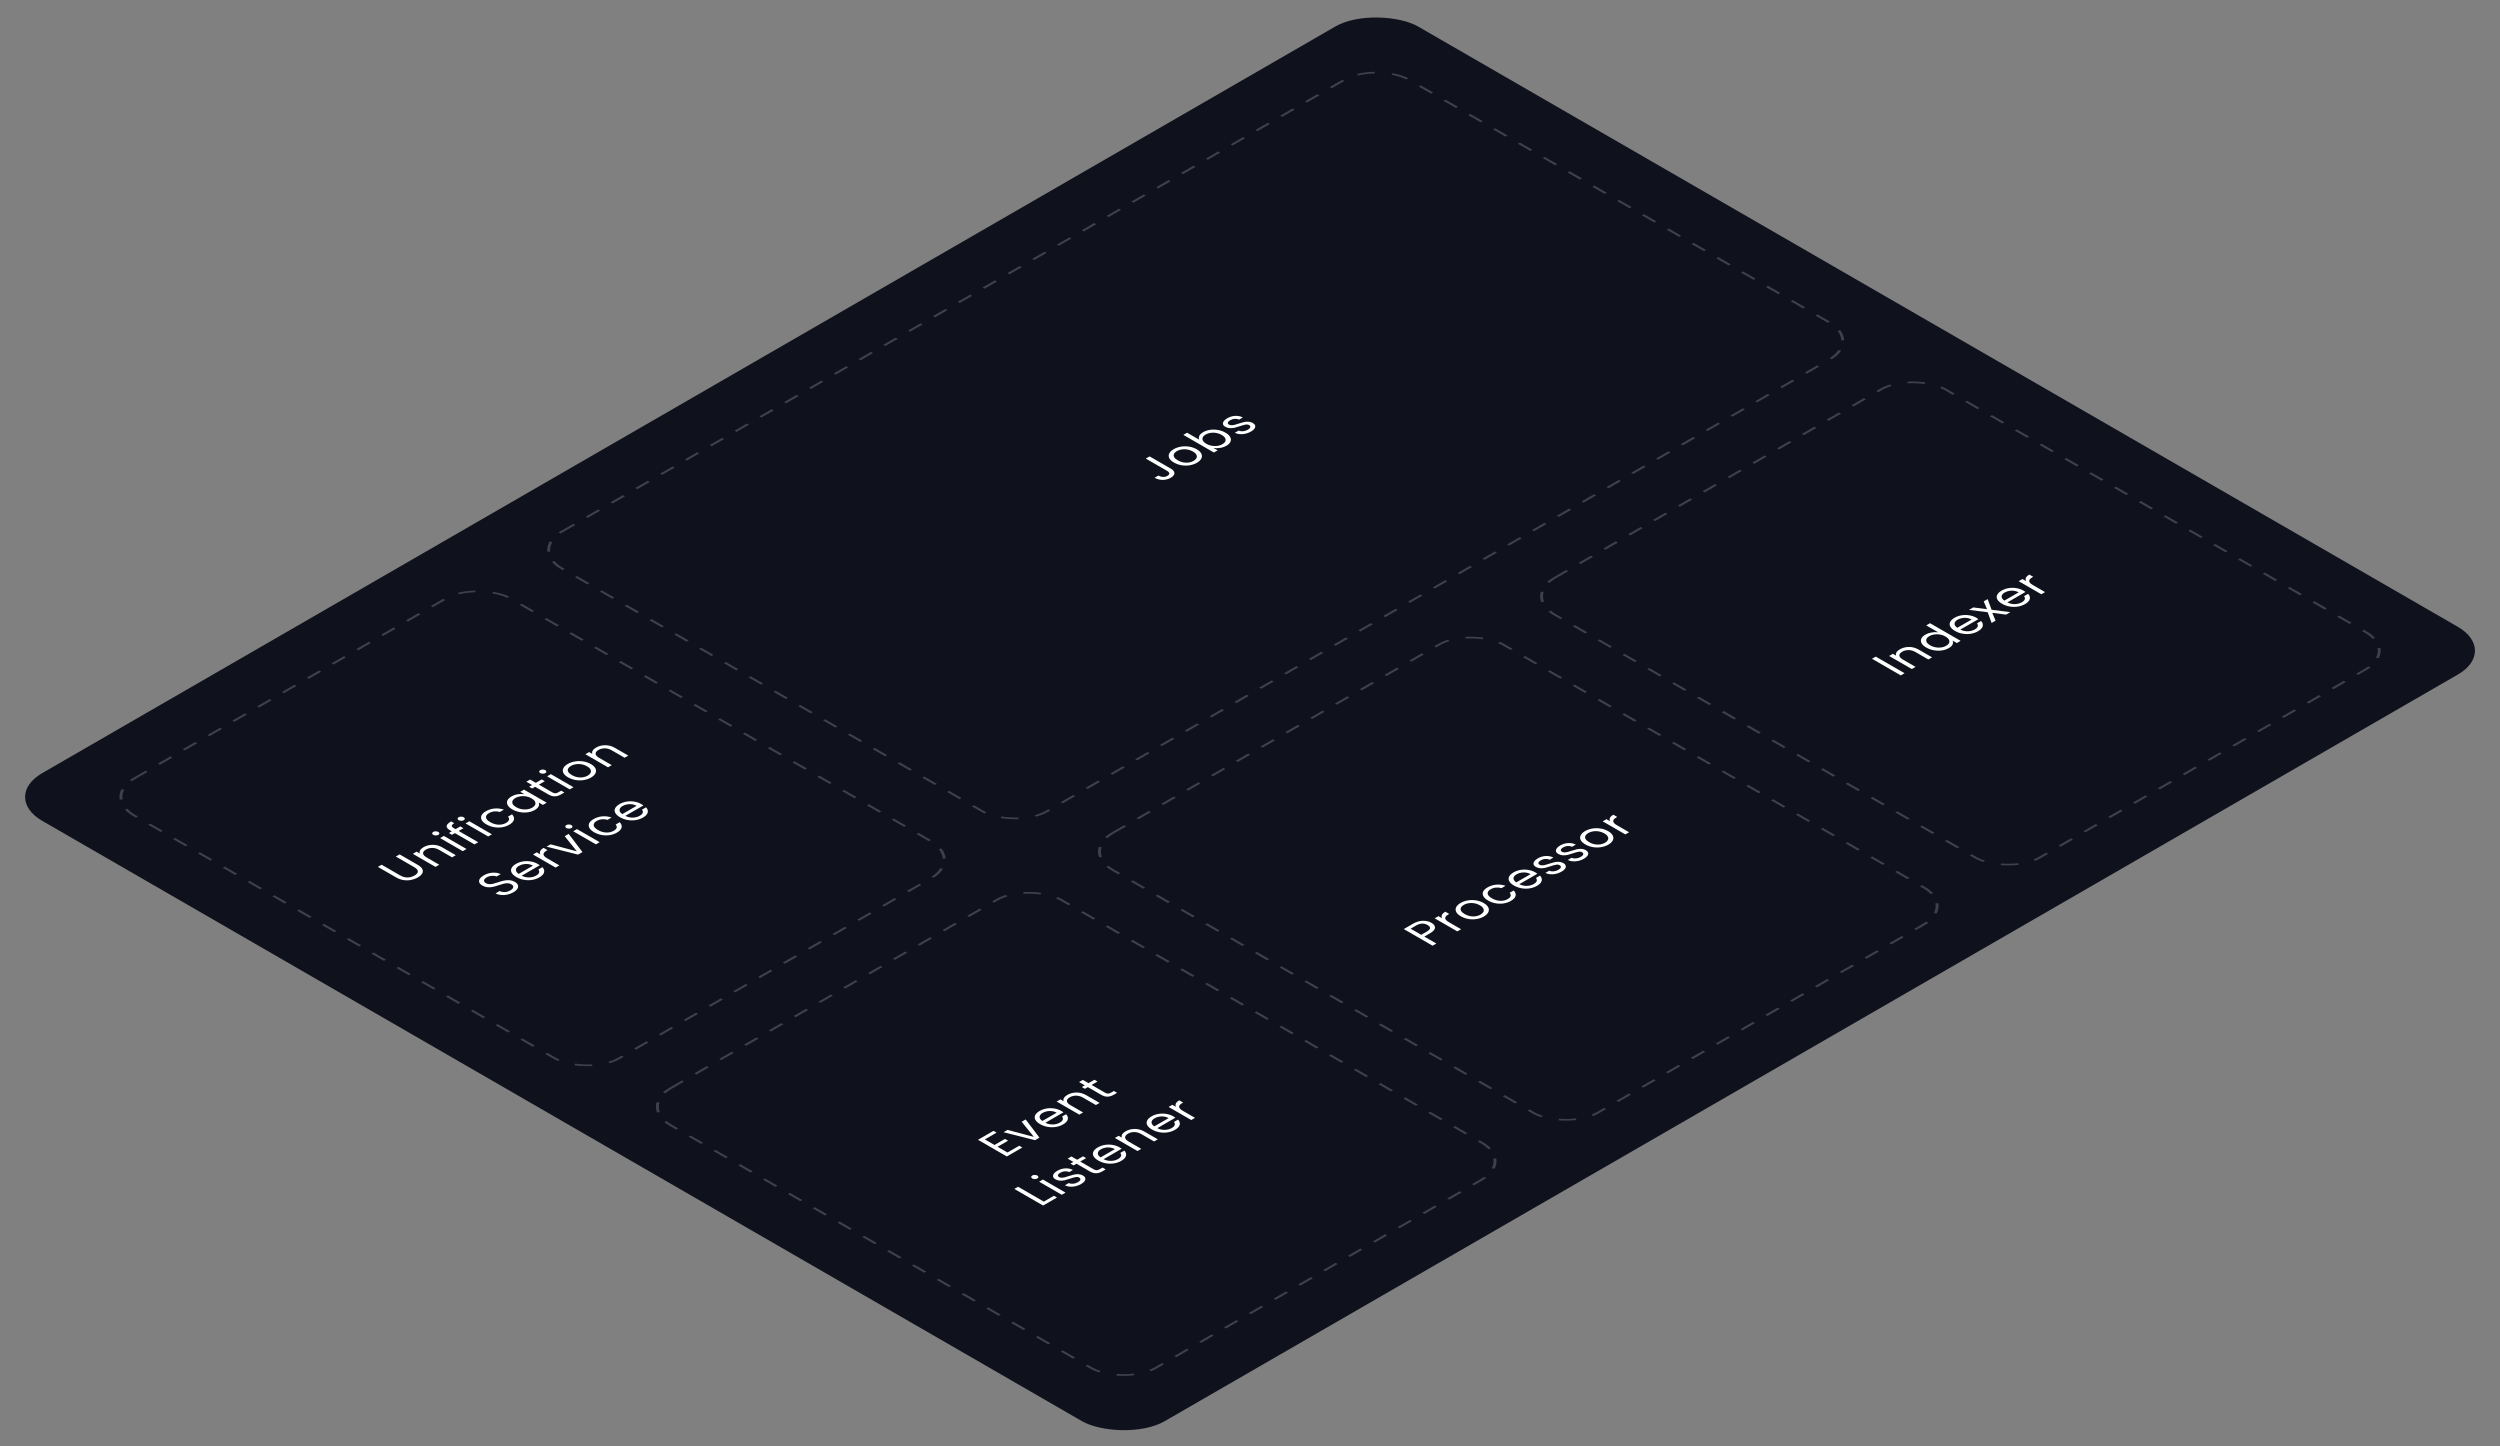 <svg width="714" height="413" viewBox="0 0 714 413" fill="none" xmlns="http://www.w3.org/2000/svg">
<rect x="0" y="0" width="714" height="413" fill="#808080" stroke="none"/>
<rect width="453.737" height="370.18" rx="13.63" transform="matrix(0.866 -0.5 0.866 0.5 0.252 227.616)" fill="#0F121D"/>
<rect x="0.59" width="124.03" height="159.875" rx="10.563" transform="matrix(0.866 -0.5 0.866 0.5 28.66 227.912)" stroke="white" stroke-opacity="0.2" stroke-width="0.681" stroke-dasharray="4.09 4.09"/>
<path d="M108.999 246.965L114.205 249.971C114.936 250.393 115.656 250.604 116.365 250.604C117.081 250.6 117.758 250.413 118.395 250.046C119.024 249.682 119.339 249.296 119.339 248.887C119.347 248.474 118.985 248.056 118.253 247.633L113.048 244.628L114.122 244.008L119.316 247.006C120 247.402 120.441 247.815 120.638 248.247C120.827 248.674 120.799 249.089 120.555 249.494C120.319 249.893 119.91 250.261 119.327 250.597C118.745 250.934 118.104 251.172 117.403 251.313C116.711 251.449 115.995 251.463 115.255 251.354C114.515 251.236 113.803 250.979 113.119 250.584L107.925 247.586L108.999 246.965ZM120.942 241.965C121.729 241.511 122.607 241.281 123.575 241.277C124.535 241.268 125.463 241.522 126.36 242.04L130.173 244.241L129.111 244.854L125.451 242.742C124.806 242.369 124.153 242.179 123.492 242.169C122.823 242.156 122.209 242.31 121.651 242.633C121.084 242.96 120.809 243.323 120.824 243.723C120.848 244.118 121.198 244.511 121.875 244.902L125.451 246.967L124.377 247.587L117.909 243.853L118.983 243.232L119.904 243.764C119.786 243.451 119.817 243.137 119.998 242.824C120.187 242.506 120.502 242.219 120.942 241.965ZM125.199 238.431C124.995 238.549 124.751 238.608 124.467 238.608C124.184 238.608 123.94 238.549 123.736 238.431C123.531 238.313 123.429 238.172 123.429 238.008C123.429 237.845 123.531 237.704 123.736 237.586C123.932 237.472 124.168 237.418 124.444 237.422C124.727 237.422 124.971 237.481 125.176 237.599C125.38 237.717 125.483 237.858 125.483 238.022C125.49 238.181 125.396 238.317 125.199 238.431ZM126.769 238.737L133.238 242.472L132.164 243.092L125.695 239.357L126.769 238.737ZM132.354 236.536L130.996 237.319L136.579 240.543L135.505 241.163L129.922 237.939L129.084 238.423L128.199 237.912L129.037 237.428L128.576 237.163C127.852 236.745 127.51 236.334 127.549 235.929C127.589 235.516 128.022 235.071 128.848 234.594L129.745 235.111C129.273 235.384 129.033 235.632 129.025 235.854C129.017 236.068 129.226 236.297 129.65 236.543L130.111 236.808L131.468 236.025L132.354 236.536ZM132.461 234.239C132.256 234.357 132.012 234.416 131.729 234.416C131.446 234.416 131.202 234.357 130.997 234.239C130.793 234.12 130.69 233.98 130.69 233.816C130.69 233.653 130.793 233.512 130.997 233.394C131.194 233.28 131.43 233.225 131.706 233.23C131.989 233.23 132.233 233.289 132.437 233.407C132.642 233.525 132.744 233.666 132.744 233.83C132.752 233.989 132.658 234.125 132.461 234.239ZM134.031 234.545L140.499 238.279L139.425 238.9L132.957 235.165L134.031 234.545ZM138.919 235.444C138.25 235.058 137.801 234.645 137.573 234.204C137.337 233.759 137.317 233.32 137.514 232.889C137.719 232.453 138.128 232.057 138.742 231.703C139.537 231.244 140.383 230.978 141.28 230.906C142.185 230.828 143.062 230.94 143.912 231.24L142.755 231.907C142.251 231.744 141.724 231.689 141.173 231.744C140.63 231.794 140.123 231.955 139.651 232.228C139.037 232.582 138.754 232.991 138.801 233.454C138.84 233.913 139.245 234.365 140.017 234.81C140.796 235.26 141.587 235.499 142.389 235.526C143.192 235.553 143.9 235.39 144.514 235.035C144.986 234.763 145.269 234.472 145.364 234.163C145.458 233.854 145.36 233.547 145.069 233.243L146.225 232.575C146.713 233.057 146.898 233.563 146.78 234.095C146.654 234.622 146.202 235.11 145.423 235.56C144.809 235.914 144.124 236.15 143.369 236.269C142.621 236.382 141.862 236.371 141.091 236.235C140.32 236.098 139.596 235.835 138.919 235.444ZM146.313 231.162C145.652 230.78 145.207 230.369 144.979 229.928C144.743 229.483 144.72 229.047 144.908 228.62C145.105 228.188 145.491 227.807 146.065 227.475C146.632 227.148 147.246 226.935 147.907 226.835C148.568 226.735 149.185 226.732 149.76 226.828L148.579 226.146L149.665 225.519L156.134 229.254L155.048 229.881L153.844 229.186C154.009 229.526 154.005 229.892 153.832 230.283C153.659 230.664 153.293 231.016 152.734 231.339C152.16 231.671 151.499 231.889 150.751 231.993C150.004 232.098 149.24 232.079 148.461 231.939C147.682 231.798 146.966 231.539 146.313 231.162ZM151.802 228.007C151.314 227.725 150.791 227.537 150.232 227.441C149.673 227.346 149.13 227.341 148.603 227.427C148.076 227.505 147.611 227.659 147.21 227.891C146.809 228.123 146.537 228.388 146.396 228.688C146.254 228.988 146.266 229.299 146.431 229.622C146.596 229.944 146.923 230.246 147.411 230.528C147.907 230.814 148.438 231.007 149.004 231.107C149.563 231.203 150.106 231.212 150.633 231.135C151.153 231.053 151.613 230.896 152.014 230.664C152.416 230.433 152.687 230.167 152.829 229.867C152.97 229.558 152.959 229.242 152.793 228.92C152.62 228.593 152.29 228.288 151.802 228.007ZM153.912 224.09L157.725 226.291C158.04 226.473 158.331 226.564 158.598 226.564C158.858 226.559 159.153 226.461 159.484 226.271L160.274 225.814L161.183 226.339L160.215 226.897C159.617 227.243 159.031 227.422 158.457 227.436C157.882 227.449 157.28 227.275 156.651 226.911L152.838 224.71L152 225.194L151.115 224.683L151.953 224.199L150.324 223.259L151.398 222.638L153.027 223.579L154.715 222.604L155.6 223.115L153.912 224.09ZM155.757 220.79C155.552 220.908 155.308 220.967 155.025 220.967C154.741 220.967 154.498 220.908 154.293 220.79C154.088 220.672 153.986 220.531 153.986 220.368C153.986 220.204 154.088 220.063 154.293 219.945C154.49 219.831 154.726 219.777 155.001 219.782C155.284 219.782 155.528 219.841 155.733 219.959C155.938 220.077 156.04 220.218 156.04 220.381C156.048 220.54 155.953 220.676 155.757 220.79ZM157.326 221.097L163.795 224.831L162.721 225.451L156.252 221.717L157.326 221.097ZM168.789 222.07C168.183 222.42 167.495 222.659 166.723 222.786C165.96 222.909 165.185 222.906 164.398 222.779C163.611 222.643 162.883 222.382 162.214 221.996C161.553 221.614 161.113 221.196 160.892 220.742C160.672 220.278 160.676 219.826 160.904 219.386C161.125 218.94 161.542 218.541 162.155 218.186C162.769 217.832 163.462 217.591 164.233 217.464C164.996 217.332 165.771 217.33 166.558 217.457C167.353 217.58 168.085 217.834 168.754 218.22C169.423 218.607 169.863 219.034 170.076 219.501C170.288 219.96 170.28 220.415 170.052 220.864C169.824 221.314 169.403 221.716 168.789 222.07ZM167.845 221.525C168.23 221.303 168.502 221.042 168.659 220.742C168.817 220.442 168.817 220.128 168.659 219.801C168.51 219.47 168.175 219.154 167.656 218.854C167.137 218.554 166.594 218.359 166.027 218.268C165.46 218.177 164.925 218.177 164.422 218.268C163.91 218.354 163.462 218.509 163.076 218.731C162.683 218.959 162.411 219.22 162.262 219.515C162.112 219.801 162.12 220.106 162.285 220.428C162.45 220.751 162.793 221.062 163.312 221.362C163.839 221.666 164.378 221.868 164.929 221.968C165.488 222.064 166.019 222.07 166.523 221.989C167.019 221.902 167.459 221.748 167.845 221.525ZM170.213 213.521C171 213.067 171.878 212.837 172.846 212.833C173.806 212.824 174.734 213.078 175.631 213.596L179.444 215.797L178.382 216.41L174.722 214.298C174.077 213.925 173.424 213.734 172.763 213.725C172.094 213.712 171.48 213.866 170.921 214.189C170.355 214.516 170.079 214.879 170.095 215.279C170.119 215.674 170.469 216.067 171.146 216.458L174.722 218.523L173.648 219.143L167.18 215.408L168.254 214.788L169.175 215.32C169.056 215.006 169.088 214.693 169.269 214.379C169.458 214.061 169.773 213.775 170.213 213.521ZM146.66 254.817C146.117 255.131 145.535 255.358 144.913 255.499C144.291 255.63 143.689 255.669 143.107 255.614C142.517 255.555 141.994 255.399 141.537 255.144L142.682 254.483C143.107 254.683 143.591 254.781 144.134 254.776C144.677 254.763 145.216 254.601 145.751 254.292C146.263 253.997 146.538 253.693 146.577 253.379C146.617 253.057 146.436 252.78 146.034 252.548C145.72 252.366 145.377 252.269 145.007 252.255C144.638 252.241 144.272 252.28 143.91 252.371C143.548 252.462 143.087 252.6 142.529 252.786C141.844 253.018 141.266 253.188 140.793 253.297C140.329 253.402 139.83 253.436 139.294 253.4C138.759 253.354 138.236 253.184 137.724 252.889C137.276 252.63 136.993 252.334 136.875 252.003C136.757 251.671 136.808 251.333 137.028 250.987C137.256 250.638 137.638 250.308 138.173 249.999C138.944 249.554 139.767 249.302 140.64 249.243C141.521 249.179 142.312 249.313 143.013 249.645L141.832 250.326C141.478 250.167 141.037 250.104 140.51 250.136C139.975 250.163 139.468 250.315 138.987 250.592C138.539 250.851 138.291 251.131 138.244 251.43C138.189 251.726 138.37 251.994 138.787 252.234C139.086 252.407 139.412 252.5 139.767 252.514C140.129 252.523 140.483 252.487 140.829 252.405C141.175 252.314 141.635 252.175 142.21 251.989C142.902 251.762 143.489 251.596 143.969 251.492C144.441 251.383 144.948 251.349 145.491 251.389C146.027 251.426 146.554 251.594 147.073 251.894C147.474 252.125 147.746 252.405 147.888 252.732C148.029 253.059 148.002 253.407 147.805 253.774C147.608 254.142 147.227 254.49 146.66 254.817ZM153.552 246.722C153.757 246.84 153.962 246.972 154.166 247.117L148.996 250.102C149.673 250.447 150.389 250.611 151.144 250.593C151.9 250.566 152.561 250.388 153.128 250.061C153.592 249.793 153.871 249.509 153.966 249.209C154.06 248.901 153.989 248.605 153.753 248.324L154.91 247.656C155.358 248.115 155.52 248.608 155.394 249.134C155.26 249.657 154.808 250.141 154.036 250.586C153.423 250.94 152.734 251.179 151.971 251.301C151.215 251.42 150.448 251.413 149.669 251.281C148.882 251.145 148.154 250.884 147.485 250.497C146.816 250.111 146.364 249.696 146.128 249.25C145.892 248.805 145.88 248.367 146.092 247.935C146.305 247.494 146.726 247.092 147.355 246.729C147.969 246.375 148.646 246.138 149.386 246.02C150.125 245.902 150.857 245.907 151.581 246.034C152.305 246.152 152.962 246.381 153.552 246.722ZM152.219 247.233C151.809 246.997 151.369 246.847 150.897 246.784C150.417 246.715 149.944 246.729 149.48 246.824C149.016 246.911 148.595 247.063 148.217 247.281C147.674 247.594 147.383 247.962 147.344 248.385C147.312 248.803 147.576 249.205 148.134 249.591L152.219 247.233ZM154.345 244.03C154.164 243.707 154.144 243.387 154.286 243.069C154.435 242.746 154.762 242.44 155.265 242.149L156.375 242.79L156.092 242.953C154.888 243.648 154.939 244.373 156.245 245.127L159.763 247.158L158.689 247.778L152.22 244.043L153.294 243.423L154.345 244.03ZM164.744 243.137L161.274 238.816L162.419 238.155L166.35 243.355L165.099 244.077L156.092 241.808L157.249 241.14L164.744 243.137ZM163.216 236.482C163.012 236.6 162.768 236.659 162.485 236.659C162.201 236.659 161.957 236.6 161.753 236.482C161.548 236.364 161.446 236.223 161.446 236.06C161.446 235.896 161.548 235.755 161.753 235.637C161.949 235.524 162.186 235.469 162.461 235.474C162.744 235.474 162.988 235.533 163.193 235.651C163.397 235.769 163.5 235.91 163.5 236.073C163.508 236.232 163.413 236.369 163.216 236.482ZM164.786 236.789L171.255 240.523L170.181 241.143L163.712 237.409L164.786 236.789ZM169.674 237.688C169.005 237.302 168.557 236.888 168.329 236.447C168.093 236.002 168.073 235.564 168.27 235.132C168.474 234.696 168.883 234.301 169.497 233.947C170.292 233.488 171.138 233.222 172.035 233.149C172.94 233.072 173.817 233.183 174.667 233.483L173.51 234.151C173.007 233.987 172.48 233.933 171.929 233.987C171.386 234.037 170.878 234.199 170.406 234.471C169.792 234.826 169.509 235.235 169.556 235.698C169.596 236.157 170.001 236.609 170.772 237.054C171.551 237.504 172.342 237.742 173.145 237.769C173.947 237.797 174.655 237.633 175.269 237.279C175.741 237.006 176.025 236.715 176.119 236.407C176.214 236.098 176.115 235.791 175.824 235.487L176.981 234.819C177.469 235.3 177.654 235.807 177.536 236.338C177.41 236.865 176.957 237.354 176.178 237.804C175.564 238.158 174.88 238.394 174.124 238.512C173.377 238.626 172.617 238.614 171.846 238.478C171.075 238.342 170.351 238.078 169.674 237.688ZM183.147 229.637C183.352 229.755 183.557 229.887 183.761 230.032L178.591 233.017C179.268 233.362 179.984 233.526 180.739 233.508C181.495 233.48 182.156 233.303 182.722 232.976C183.187 232.708 183.466 232.424 183.561 232.124C183.655 231.815 183.584 231.52 183.348 231.238L184.505 230.571C184.953 231.029 185.115 231.522 184.989 232.049C184.855 232.572 184.403 233.056 183.631 233.501C183.018 233.855 182.329 234.094 181.566 234.216C180.81 234.334 180.043 234.328 179.264 234.196C178.477 234.06 177.749 233.798 177.08 233.412C176.411 233.026 175.959 232.61 175.723 232.165C175.487 231.72 175.475 231.282 175.687 230.85C175.9 230.409 176.321 230.007 176.95 229.644C177.564 229.289 178.241 229.053 178.981 228.935C179.72 228.817 180.452 228.822 181.176 228.949C181.9 229.067 182.557 229.296 183.147 229.637ZM181.814 230.148C181.404 229.912 180.964 229.762 180.492 229.698C180.012 229.63 179.539 229.644 179.075 229.739C178.611 229.826 178.19 229.978 177.812 230.196C177.269 230.509 176.978 230.877 176.939 231.3C176.907 231.718 177.171 232.12 177.729 232.506L181.814 230.148Z" fill="white"/>
<rect x="0.59" width="279.277" height="159.875" rx="10.563" transform="matrix(0.866 -0.5 0.866 0.5 150.83 157.383)" stroke="white" stroke-opacity="0.2" stroke-width="0.681" stroke-dasharray="4.09 4.09"/>
<path d="M328.328 130.346L334.407 133.855C335.084 134.246 335.418 134.68 335.41 135.157C335.395 135.629 335.045 136.063 334.36 136.458C333.667 136.858 332.908 137.06 332.082 137.065C331.248 137.065 330.473 136.858 329.756 136.445L330.831 135.825C331.24 136.052 331.669 136.181 332.117 136.213C332.574 136.24 333.003 136.138 333.404 135.907C333.805 135.675 333.986 135.434 333.947 135.184C333.9 134.93 333.691 134.696 333.321 134.482L327.242 130.973L328.328 130.346ZM341.835 132.17C341.229 132.52 340.541 132.759 339.769 132.886C339.006 133.009 338.231 133.006 337.444 132.879C336.657 132.743 335.929 132.482 335.26 132.095C334.599 131.714 334.159 131.296 333.938 130.842C333.718 130.378 333.722 129.926 333.95 129.486C334.17 129.04 334.587 128.641 335.201 128.286C335.815 127.932 336.508 127.691 337.279 127.564C338.042 127.432 338.817 127.43 339.604 127.557C340.399 127.68 341.131 127.934 341.8 128.32C342.468 128.706 342.909 129.133 343.122 129.601C343.334 130.06 343.326 130.514 343.098 130.964C342.87 131.414 342.449 131.816 341.835 132.17ZM340.891 131.625C341.276 131.403 341.548 131.141 341.705 130.842C341.863 130.542 341.863 130.228 341.705 129.901C341.556 129.57 341.221 129.254 340.702 128.954C340.182 128.654 339.639 128.459 339.073 128.368C338.506 128.277 337.971 128.277 337.468 128.368C336.956 128.454 336.508 128.609 336.122 128.831C335.728 129.058 335.457 129.32 335.307 129.615C335.158 129.901 335.166 130.206 335.331 130.528C335.496 130.851 335.839 131.162 336.358 131.462C336.885 131.766 337.424 131.968 337.975 132.068C338.534 132.164 339.065 132.17 339.569 132.089C340.064 132.002 340.505 131.848 340.891 131.625ZM342.504 125.583C342.338 125.233 342.346 124.866 342.527 124.479C342.708 124.093 343.07 123.743 343.613 123.43C344.196 123.094 344.857 122.871 345.596 122.762C346.336 122.653 347.091 122.667 347.863 122.803C348.626 122.935 349.338 123.191 349.999 123.573C350.652 123.95 351.101 124.364 351.345 124.813C351.589 125.263 351.616 125.706 351.427 126.142C351.246 126.574 350.869 126.955 350.294 127.287C349.736 127.609 349.122 127.823 348.453 127.927C347.792 128.027 347.166 128.03 346.576 127.934L347.768 128.622L346.694 129.243L337.959 124.2L339.033 123.58L342.504 125.583ZM348.901 124.207C348.413 123.925 347.89 123.737 347.331 123.641C346.773 123.546 346.23 123.541 345.703 123.628C345.183 123.709 344.723 123.866 344.321 124.098C343.928 124.325 343.66 124.593 343.519 124.902C343.377 125.202 343.389 125.517 343.554 125.849C343.719 126.172 344.042 126.471 344.522 126.749C345.01 127.03 345.537 127.221 346.104 127.321C346.67 127.412 347.217 127.419 347.745 127.341C348.272 127.255 348.732 127.098 349.126 126.871C349.527 126.64 349.798 126.374 349.94 126.074C350.082 125.765 350.07 125.449 349.905 125.127C349.732 124.8 349.397 124.493 348.901 124.207ZM357.303 123.241C356.807 123.527 356.28 123.736 355.721 123.868C355.155 123.995 354.608 124.038 354.081 123.997C353.546 123.952 353.069 123.822 352.652 123.609L353.762 122.968C354.116 123.136 354.529 123.202 355.001 123.166C355.481 123.125 355.942 122.977 356.382 122.723C356.792 122.487 357.024 122.248 357.079 122.007C357.134 121.766 357.024 121.567 356.748 121.408C356.465 121.244 356.131 121.196 355.745 121.264C355.352 121.328 354.824 121.473 354.163 121.701C353.557 121.905 353.038 122.059 352.605 122.164C352.172 122.259 351.72 122.298 351.248 122.28C350.776 122.253 350.331 122.119 349.914 121.878C349.583 121.687 349.379 121.455 349.3 121.183C349.221 120.91 349.284 120.624 349.489 120.324C349.686 120.02 350.016 119.733 350.481 119.465C351.197 119.052 351.956 118.823 352.759 118.777C353.561 118.732 354.293 118.882 354.954 119.227L353.88 119.847C353.518 119.665 353.109 119.588 352.652 119.615C352.204 119.638 351.771 119.77 351.354 120.011C350.968 120.233 350.744 120.458 350.681 120.685C350.618 120.912 350.721 121.103 350.988 121.258C351.201 121.38 351.444 121.444 351.72 121.448C351.995 121.444 352.279 121.408 352.57 121.339C352.861 121.262 353.243 121.146 353.715 120.992C354.305 120.797 354.809 120.651 355.226 120.556C355.635 120.456 356.064 120.417 356.512 120.44C356.969 120.458 357.398 120.578 357.799 120.801C358.153 121.006 358.373 121.246 358.46 121.523C358.546 121.801 358.491 122.091 358.295 122.396C358.098 122.691 357.767 122.973 357.303 123.241Z" fill="white"/>
<rect x="0.59" width="128.757" height="159.875" rx="10.563" transform="matrix(0.866 -0.5 0.866 0.5 181.874 316.362)" stroke="white" stroke-opacity="0.2" stroke-width="0.681" stroke-dasharray="4.09 4.09"/>
<path d="M281.277 325.419L284.027 327.006L287.025 325.275L287.911 325.787L284.913 327.517L287.745 329.153L291.098 327.218L291.983 327.729L287.557 330.284L279.317 325.528L283.744 322.972L284.629 323.483L281.277 325.419ZM295.261 324.692L291.791 320.371L292.936 319.71L296.866 324.91L295.615 325.632L286.609 323.363L287.765 322.695L295.261 324.692ZM303.117 317.281C303.322 317.399 303.526 317.53 303.731 317.676L298.561 320.661C299.237 321.006 299.953 321.169 300.709 321.151C301.464 321.124 302.125 320.947 302.692 320.62C303.156 320.352 303.436 320.068 303.53 319.768C303.624 319.459 303.554 319.164 303.318 318.882L304.474 318.214C304.923 318.673 305.084 319.166 304.958 319.693C304.825 320.215 304.372 320.699 303.601 321.144C302.987 321.499 302.299 321.737 301.535 321.86C300.78 321.978 300.012 321.971 299.233 321.839C298.447 321.703 297.719 321.442 297.05 321.056C296.381 320.67 295.928 320.254 295.692 319.809C295.456 319.364 295.444 318.925 295.657 318.494C295.869 318.053 296.29 317.651 296.92 317.287C297.534 316.933 298.21 316.697 298.95 316.579C299.69 316.461 300.422 316.465 301.146 316.592C301.87 316.71 302.527 316.94 303.117 317.281ZM301.783 317.792C301.374 317.555 300.933 317.406 300.461 317.342C299.981 317.274 299.509 317.287 299.045 317.383C298.58 317.469 298.159 317.621 297.782 317.839C297.239 318.153 296.947 318.521 296.908 318.943C296.877 319.361 297.14 319.763 297.699 320.149L301.783 317.792ZM304.818 312.714C305.605 312.26 306.482 312.03 307.45 312.026C308.41 312.017 309.339 312.271 310.236 312.789L314.049 314.99L312.986 315.603L309.327 313.491C308.682 313.118 308.029 312.928 307.368 312.919C306.699 312.905 306.085 313.059 305.526 313.382C304.96 313.709 304.684 314.072 304.7 314.472C304.724 314.867 305.074 315.26 305.751 315.651L309.327 317.716L308.253 318.336L301.784 314.602L302.859 313.982L303.779 314.513C303.661 314.2 303.693 313.886 303.874 313.573C304.063 313.255 304.377 312.969 304.818 312.714ZM311.766 309.861L315.579 312.062C315.894 312.244 316.185 312.335 316.453 312.335C316.712 312.33 317.007 312.233 317.338 312.042L318.129 311.585L319.038 312.11L318.07 312.669C317.472 313.014 316.885 313.194 316.311 313.207C315.736 313.221 315.134 313.046 314.505 312.682L310.692 310.481L309.854 310.965L308.969 310.454L309.807 309.97L308.178 309.03L309.252 308.41L310.881 309.35L312.569 308.376L313.454 308.887L311.766 309.861ZM298.113 343.18L300.993 341.517L301.867 342.021L297.912 344.304L289.685 339.555L290.759 338.935L298.113 343.18ZM296.279 336.566C296.075 336.684 295.831 336.743 295.547 336.743C295.264 336.743 295.02 336.684 294.816 336.566C294.611 336.447 294.509 336.307 294.509 336.143C294.509 335.98 294.611 335.839 294.816 335.721C295.012 335.607 295.248 335.553 295.524 335.557C295.807 335.557 296.051 335.616 296.256 335.734C296.46 335.852 296.563 335.993 296.563 336.157C296.57 336.316 296.476 336.452 296.279 336.566ZM297.849 336.872L304.318 340.607L303.244 341.227L296.775 337.492L297.849 336.872ZM308.781 338.153C308.285 338.439 307.758 338.648 307.199 338.78C306.632 338.907 306.085 338.95 305.558 338.909C305.023 338.864 304.547 338.734 304.13 338.521L305.24 337.88C305.594 338.048 306.007 338.114 306.479 338.078C306.959 338.037 307.419 337.889 307.86 337.635C308.269 337.399 308.501 337.16 308.556 336.919C308.612 336.679 308.501 336.479 308.226 336.32C307.943 336.156 307.608 336.108 307.223 336.177C306.829 336.24 306.302 336.386 305.641 336.613C305.035 336.817 304.516 336.972 304.083 337.076C303.65 337.171 303.197 337.21 302.725 337.192C302.253 337.165 301.809 337.031 301.391 336.79C301.061 336.599 300.856 336.367 300.778 336.095C300.699 335.822 300.762 335.536 300.967 335.236C301.163 334.932 301.494 334.646 301.958 334.378C302.674 333.964 303.434 333.735 304.236 333.689C305.039 333.644 305.771 333.794 306.432 334.139L305.358 334.759C304.996 334.577 304.586 334.5 304.13 334.527C303.681 334.55 303.249 334.682 302.832 334.923C302.446 335.145 302.222 335.37 302.159 335.597C302.096 335.824 302.198 336.015 302.466 336.17C302.678 336.292 302.922 336.356 303.197 336.361C303.473 336.356 303.756 336.32 304.047 336.251C304.339 336.174 304.72 336.058 305.192 335.904C305.783 335.709 306.286 335.563 306.703 335.468C307.112 335.368 307.541 335.329 307.99 335.352C308.446 335.37 308.875 335.491 309.276 335.713C309.631 335.918 309.851 336.158 309.937 336.435C310.024 336.713 309.969 337.003 309.772 337.308C309.575 337.603 309.245 337.885 308.781 338.153ZM308.515 331.737L312.327 333.938C312.642 334.12 312.933 334.211 313.201 334.211C313.46 334.206 313.756 334.109 314.086 333.918L314.877 333.461L315.786 333.986L314.818 334.545C314.22 334.89 313.634 335.069 313.059 335.083C312.485 335.097 311.883 334.922 311.253 334.558L307.441 332.357L306.602 332.841L305.717 332.33L306.555 331.846L304.926 330.906L306 330.286L307.629 331.226L309.317 330.252L310.203 330.763L308.515 331.737ZM319.743 327.681C319.948 327.799 320.152 327.931 320.357 328.076L315.187 331.061C315.864 331.406 316.58 331.57 317.335 331.551C318.091 331.524 318.752 331.347 319.318 331.02C319.783 330.752 320.062 330.468 320.156 330.168C320.251 329.859 320.18 329.564 319.944 329.282L321.101 328.615C321.549 329.073 321.71 329.566 321.585 330.093C321.451 330.616 320.998 331.099 320.227 331.545C319.613 331.899 318.925 332.138 318.161 332.26C317.406 332.378 316.639 332.371 315.86 332.24C315.073 332.103 314.345 331.842 313.676 331.456C313.007 331.07 312.555 330.654 312.319 330.209C312.082 329.764 312.071 329.325 312.283 328.894C312.496 328.453 312.917 328.051 313.546 327.688C314.16 327.333 314.837 327.097 315.576 326.979C316.316 326.861 317.048 326.865 317.772 326.993C318.496 327.111 319.153 327.34 319.743 327.681ZM318.409 328.192C318 327.956 317.559 327.806 317.087 327.742C316.607 327.674 316.135 327.688 315.671 327.783C315.207 327.869 314.786 328.022 314.408 328.24C313.865 328.553 313.574 328.921 313.534 329.344C313.503 329.762 313.766 330.164 314.325 330.55L318.409 328.192ZM321.444 323.115C322.231 322.66 323.109 322.431 324.077 322.426C325.037 322.417 325.965 322.672 326.862 323.189L330.675 325.391L329.613 326.004L325.953 323.891C325.308 323.519 324.655 323.328 323.994 323.319C323.325 323.305 322.711 323.46 322.153 323.782C321.586 324.109 321.311 324.473 321.326 324.873C321.35 325.268 321.7 325.661 322.377 326.052L325.953 328.116L324.879 328.736L318.411 325.002L319.485 324.382L320.406 324.914C320.288 324.6 320.319 324.287 320.5 323.973C320.689 323.655 321.004 323.369 321.444 323.115ZM335.085 318.824C335.29 318.942 335.495 319.074 335.699 319.219L330.529 322.204C331.206 322.549 331.922 322.713 332.677 322.694C333.433 322.667 334.094 322.49 334.66 322.163C335.125 321.895 335.404 321.611 335.499 321.311C335.593 321.002 335.522 320.707 335.286 320.425L336.443 319.757C336.891 320.216 337.053 320.709 336.927 321.236C336.793 321.759 336.341 322.242 335.569 322.688C334.956 323.042 334.267 323.28 333.504 323.403C332.748 323.521 331.981 323.514 331.202 323.383C330.415 323.246 329.687 322.985 329.018 322.599C328.349 322.213 327.897 321.797 327.661 321.352C327.425 320.907 327.413 320.468 327.625 320.037C327.838 319.596 328.259 319.194 328.888 318.831C329.502 318.476 330.179 318.24 330.919 318.122C331.658 318.004 332.39 318.008 333.114 318.136C333.838 318.254 334.495 318.483 335.085 318.824ZM333.752 319.335C333.342 319.099 332.902 318.949 332.43 318.885C331.95 318.817 331.477 318.831 331.013 318.926C330.549 319.012 330.128 319.165 329.75 319.383C329.207 319.696 328.916 320.064 328.877 320.487C328.845 320.905 329.109 321.307 329.667 321.693L333.752 319.335ZM335.878 316.131C335.697 315.809 335.677 315.489 335.819 315.171C335.968 314.848 336.295 314.541 336.798 314.251L337.908 314.891L337.625 315.055C336.421 315.75 336.472 316.474 337.778 317.228L341.296 319.259L340.221 319.879L333.753 316.145L334.827 315.525L335.878 316.131Z" fill="white"/>
<rect x="0.59" width="128.757" height="159.875" rx="10.563" transform="matrix(0.866 -0.5 0.866 0.5 308.138 243.47)" stroke="white" stroke-opacity="0.2" stroke-width="0.681" stroke-dasharray="4.09 4.09"/>
<path d="M408.825 263.556C409.51 263.951 409.844 264.417 409.829 264.953C409.813 265.48 409.325 266.02 408.365 266.575L406.783 267.488L410.218 269.471L409.144 270.091L400.917 265.341L403.573 263.808C404.501 263.272 405.43 262.995 406.358 262.977C407.295 262.954 408.117 263.147 408.825 263.556ZM407.48 266.063C408.078 265.718 408.389 265.389 408.412 265.075C408.436 264.762 408.208 264.467 407.728 264.19C406.712 263.603 405.623 263.647 404.458 264.319L402.876 265.232L405.898 266.977L407.48 266.063ZM411.872 262.26C411.691 261.938 411.671 261.618 411.813 261.3C411.962 260.977 412.289 260.67 412.793 260.38L413.902 261.02L413.619 261.184C412.415 261.879 412.466 262.603 413.772 263.357L417.29 265.388L416.216 266.008L409.747 262.274L410.821 261.654L411.872 262.26ZM423.783 261.763C423.177 262.112 422.488 262.351 421.717 262.478C420.954 262.601 420.179 262.598 419.392 262.471C418.605 262.335 417.877 262.074 417.208 261.688C416.547 261.306 416.106 260.888 415.886 260.434C415.666 259.97 415.669 259.518 415.898 259.078C416.118 258.633 416.535 258.233 417.149 257.878C417.763 257.524 418.455 257.283 419.226 257.156C419.99 257.024 420.765 257.022 421.552 257.149C422.346 257.272 423.078 257.526 423.747 257.912C424.416 258.299 424.857 258.726 425.069 259.194C425.282 259.652 425.274 260.107 425.046 260.556C424.817 261.006 424.396 261.408 423.783 261.763ZM422.838 261.217C423.224 260.995 423.495 260.734 423.653 260.434C423.81 260.134 423.81 259.82 423.653 259.493C423.503 259.162 423.169 258.846 422.649 258.546C422.13 258.246 421.587 258.051 421.021 257.96C420.454 257.869 419.919 257.869 419.415 257.96C418.904 258.046 418.455 258.201 418.07 258.424C417.676 258.651 417.405 258.912 417.255 259.207C417.106 259.493 417.113 259.798 417.279 260.12C417.444 260.443 417.786 260.754 418.306 261.054C418.833 261.358 419.372 261.56 419.923 261.66C420.481 261.756 421.013 261.763 421.516 261.681C422.012 261.595 422.453 261.44 422.838 261.217ZM424.994 257.193C424.325 256.806 423.877 256.393 423.649 255.952C423.413 255.507 423.393 255.069 423.59 254.637C423.794 254.201 424.203 253.806 424.817 253.451C425.612 252.993 426.458 252.727 427.355 252.654C428.26 252.577 429.137 252.688 429.987 252.988L428.831 253.656C428.327 253.492 427.8 253.438 427.249 253.492C426.706 253.542 426.198 253.704 425.726 253.976C425.112 254.331 424.829 254.739 424.876 255.203C424.916 255.662 425.321 256.114 426.092 256.559C426.871 257.009 427.662 257.247 428.465 257.274C429.267 257.302 429.976 257.138 430.589 256.784C431.061 256.511 431.345 256.22 431.439 255.911C431.534 255.603 431.435 255.296 431.144 254.992L432.301 254.324C432.789 254.805 432.974 255.312 432.856 255.843C432.73 256.37 432.277 256.859 431.498 257.308C430.884 257.663 430.2 257.899 429.444 258.017C428.697 258.131 427.937 258.119 427.166 257.983C426.395 257.847 425.671 257.583 424.994 257.193ZM438.467 249.142C438.672 249.26 438.877 249.392 439.081 249.537L433.911 252.522C434.588 252.867 435.304 253.031 436.059 253.012C436.815 252.985 437.476 252.808 438.043 252.481C438.507 252.213 438.786 251.929 438.881 251.629C438.975 251.32 438.904 251.025 438.668 250.743L439.825 250.075C440.273 250.534 440.435 251.027 440.309 251.554C440.175 252.077 439.723 252.56 438.951 253.006C438.338 253.36 437.649 253.598 436.886 253.721C436.13 253.839 435.363 253.832 434.584 253.701C433.797 253.564 433.069 253.303 432.4 252.917C431.731 252.531 431.279 252.115 431.043 251.67C430.807 251.225 430.795 250.786 431.007 250.355C431.22 249.914 431.641 249.512 432.27 249.149C432.884 248.794 433.561 248.558 434.301 248.44C435.04 248.322 435.772 248.326 436.496 248.454C437.22 248.572 437.877 248.801 438.467 249.142ZM437.134 249.653C436.724 249.417 436.284 249.267 435.812 249.203C435.332 249.135 434.859 249.149 434.395 249.244C433.931 249.33 433.51 249.483 433.132 249.701C432.589 250.014 432.298 250.382 432.259 250.805C432.227 251.223 432.491 251.625 433.049 252.011L437.134 249.653ZM446 248.937C445.504 249.223 444.977 249.432 444.418 249.564C443.851 249.691 443.304 249.734 442.777 249.693C442.242 249.648 441.766 249.518 441.349 249.305L442.459 248.664C442.813 248.832 443.226 248.898 443.698 248.862C444.178 248.821 444.638 248.673 445.079 248.419C445.488 248.183 445.72 247.944 445.775 247.703C445.831 247.462 445.72 247.263 445.445 247.104C445.162 246.94 444.827 246.892 444.442 246.961C444.048 247.024 443.521 247.169 442.86 247.397C442.254 247.601 441.735 247.756 441.302 247.86C440.869 247.955 440.416 247.994 439.944 247.976C439.472 247.949 439.028 247.815 438.61 247.574C438.28 247.383 438.075 247.151 437.997 246.879C437.918 246.606 437.981 246.32 438.186 246.02C438.382 245.716 438.713 245.43 439.177 245.162C439.893 244.748 440.653 244.519 441.455 244.473C442.258 244.428 442.99 244.578 443.651 244.923L442.577 245.543C442.215 245.361 441.805 245.284 441.349 245.311C440.9 245.334 440.468 245.466 440.051 245.707C439.665 245.929 439.441 246.154 439.378 246.381C439.315 246.608 439.417 246.799 439.685 246.954C439.897 247.076 440.141 247.14 440.416 247.144C440.692 247.14 440.975 247.104 441.266 247.035C441.558 246.958 441.939 246.842 442.411 246.688C443.002 246.493 443.505 246.347 443.922 246.252C444.331 246.152 444.76 246.113 445.209 246.136C445.665 246.154 446.094 246.275 446.495 246.497C446.85 246.702 447.07 246.942 447.156 247.219C447.243 247.497 447.188 247.787 446.991 248.092C446.795 248.387 446.464 248.669 446 248.937ZM452.403 245.24C451.907 245.526 451.38 245.735 450.821 245.867C450.255 245.994 449.708 246.037 449.18 245.997C448.645 245.951 448.169 245.822 447.752 245.608L448.862 244.968C449.216 245.136 449.629 245.202 450.101 245.165C450.581 245.124 451.041 244.977 451.482 244.722C451.891 244.486 452.123 244.248 452.179 244.007C452.234 243.766 452.123 243.566 451.848 243.407C451.565 243.244 451.23 243.196 450.845 243.264C450.451 243.328 449.924 243.473 449.263 243.7C448.657 243.905 448.138 244.059 447.705 244.163C447.272 244.259 446.82 244.297 446.347 244.279C445.875 244.252 445.431 244.118 445.014 243.877C444.683 243.686 444.479 243.455 444.4 243.182C444.321 242.91 444.384 242.623 444.589 242.324C444.785 242.019 445.116 241.733 445.58 241.465C446.296 241.052 447.056 240.822 447.858 240.777C448.661 240.731 449.393 240.881 450.054 241.226L448.98 241.847C448.618 241.665 448.209 241.588 447.752 241.615C447.304 241.638 446.871 241.769 446.454 242.01C446.068 242.233 445.844 242.458 445.781 242.685C445.718 242.912 445.82 243.103 446.088 243.257C446.3 243.38 446.544 243.443 446.82 243.448C447.095 243.443 447.378 243.407 447.669 243.339C447.961 243.262 448.342 243.146 448.814 242.991C449.405 242.796 449.908 242.651 450.325 242.555C450.735 242.455 451.163 242.417 451.612 242.439C452.068 242.458 452.497 242.578 452.899 242.801C453.253 243.005 453.473 243.246 453.56 243.523C453.646 243.8 453.591 244.091 453.394 244.395C453.198 244.69 452.867 244.972 452.403 245.24ZM459.337 241.237C458.731 241.587 458.043 241.825 457.271 241.952C456.508 242.075 455.733 242.073 454.946 241.946C454.159 241.809 453.431 241.548 452.762 241.162C452.101 240.78 451.661 240.362 451.44 239.908C451.22 239.445 451.224 238.993 451.452 238.552C451.673 238.107 452.09 237.707 452.703 237.353C453.317 236.998 454.01 236.758 454.781 236.63C455.544 236.499 456.319 236.496 457.106 236.624C457.901 236.746 458.633 237.001 459.302 237.387C459.971 237.773 460.411 238.2 460.624 238.668C460.836 239.127 460.828 239.581 460.6 240.031C460.372 240.481 459.951 240.883 459.337 241.237ZM458.393 240.692C458.778 240.469 459.05 240.208 459.207 239.908C459.365 239.608 459.365 239.295 459.207 238.968C459.058 238.636 458.723 238.32 458.204 238.021C457.685 237.721 457.142 237.525 456.575 237.435C456.008 237.344 455.473 237.344 454.97 237.435C454.458 237.521 454.01 237.675 453.624 237.898C453.231 238.125 452.959 238.386 452.81 238.682C452.66 238.968 452.668 239.272 452.833 239.595C452.998 239.917 453.341 240.228 453.86 240.528C454.387 240.833 454.926 241.035 455.477 241.135C456.036 241.23 456.567 241.237 457.071 241.155C457.567 241.069 458.007 240.914 458.393 240.692ZM459.852 234.561C459.671 234.239 459.652 233.918 459.793 233.6C459.943 233.278 460.269 232.971 460.773 232.681L461.883 233.321L461.599 233.485C460.395 234.18 460.447 234.904 461.753 235.658L465.27 237.689L464.196 238.309L457.728 234.575L458.802 233.955L459.852 234.561Z" fill="white"/>
<rect x="0.59" width="128.757" height="159.875" rx="10.563" transform="matrix(0.866 -0.5 0.866 0.5 434.402 170.578)" stroke="white" stroke-opacity="0.2" stroke-width="0.681" stroke-dasharray="4.09 4.09"/>
<path d="M535.713 187.523L543.94 192.273L542.866 192.893L534.639 188.144L535.713 187.523ZM542.572 185.458C543.359 185.004 544.236 184.774 545.204 184.77C546.164 184.761 547.093 185.015 547.99 185.533L551.802 187.734L550.74 188.347L547.081 186.235C546.436 185.862 545.782 185.672 545.121 185.663C544.453 185.649 543.839 185.803 543.28 186.126C542.713 186.453 542.438 186.816 542.454 187.216C542.477 187.611 542.828 188.004 543.504 188.395L547.081 190.46L546.007 191.08L539.538 187.346L540.612 186.726L541.533 187.257C541.415 186.944 541.447 186.63 541.628 186.317C541.816 185.999 542.131 185.712 542.572 185.458ZM550.134 184.936C549.473 184.554 549.028 184.143 548.8 183.702C548.564 183.257 548.54 182.821 548.729 182.394C548.926 181.962 549.316 181.579 549.898 181.242C550.402 180.952 550.988 180.749 551.657 180.636C552.318 180.518 552.951 180.502 553.557 180.588L550.134 178.612L551.22 177.985L559.955 183.028L558.869 183.655L557.653 182.953C557.826 183.298 557.83 183.664 557.665 184.05C557.492 184.432 557.126 184.784 556.567 185.106C555.993 185.438 555.328 185.658 554.572 185.767C553.825 185.872 553.061 185.853 552.282 185.713C551.503 185.572 550.787 185.313 550.134 184.936ZM555.623 181.781C555.135 181.499 554.612 181.311 554.053 181.215C553.494 181.12 552.951 181.115 552.424 181.202C551.897 181.279 551.432 181.433 551.031 181.665C550.63 181.897 550.358 182.162 550.217 182.462C550.075 182.762 550.087 183.073 550.252 183.396C550.417 183.718 550.744 184.02 551.232 184.302C551.727 184.588 552.259 184.781 552.825 184.881C553.384 184.977 553.927 184.986 554.454 184.909C554.974 184.827 555.434 184.67 555.835 184.438C556.237 184.207 556.508 183.941 556.65 183.641C556.791 183.332 556.78 183.016 556.614 182.694C556.441 182.367 556.111 182.062 555.623 181.781ZM564.426 176.426C564.63 176.544 564.835 176.676 565.04 176.821L559.87 179.806C560.546 180.151 561.262 180.315 562.018 180.297C562.773 180.269 563.434 180.092 564.001 179.765C564.465 179.497 564.745 179.213 564.839 178.913C564.933 178.604 564.863 178.309 564.627 178.028L565.783 177.36C566.232 177.819 566.393 178.311 566.267 178.838C566.133 179.361 565.681 179.845 564.91 180.29C564.296 180.644 563.607 180.883 562.844 181.005C562.089 181.123 561.321 181.117 560.542 180.985C559.755 180.849 559.028 180.587 558.359 180.201C557.69 179.815 557.237 179.399 557.001 178.954C556.765 178.509 556.753 178.071 556.966 177.639C557.178 177.198 557.599 176.796 558.229 176.433C558.843 176.079 559.519 175.842 560.259 175.724C560.999 175.606 561.731 175.611 562.455 175.738C563.179 175.856 563.836 176.085 564.426 176.426ZM563.092 176.937C562.683 176.701 562.242 176.551 561.77 176.487C561.29 176.419 560.818 176.433 560.354 176.528C559.889 176.615 559.468 176.767 559.091 176.985C558.548 177.298 558.256 177.666 558.217 178.089C558.186 178.507 558.449 178.909 559.008 179.295L563.092 176.937ZM572.938 175.533L568.995 175.028L569.928 177.27L568.806 177.918L567.685 174.858L562.338 174.183L563.554 173.482L567.484 173.979L566.552 171.751L567.673 171.103L568.795 174.149L574.154 174.831L572.938 175.533ZM577.866 168.667C578.071 168.785 578.275 168.917 578.48 169.062L573.31 172.047C573.987 172.392 574.703 172.556 575.458 172.538C576.214 172.51 576.875 172.333 577.441 172.006C577.905 171.738 578.185 171.454 578.279 171.154C578.374 170.845 578.303 170.55 578.067 170.268L579.224 169.601C579.672 170.059 579.833 170.552 579.708 171.079C579.574 171.602 579.121 172.086 578.35 172.531C577.736 172.885 577.048 173.124 576.284 173.246C575.529 173.364 574.762 173.358 573.983 173.226C573.196 173.09 572.468 172.828 571.799 172.442C571.13 172.056 570.678 171.64 570.441 171.195C570.205 170.75 570.194 170.312 570.406 169.88C570.619 169.439 571.04 169.037 571.669 168.674C572.283 168.32 572.96 168.083 573.699 167.965C574.439 167.847 575.171 167.852 575.895 167.979C576.619 168.097 577.276 168.326 577.866 168.667ZM576.532 169.178C576.123 168.942 575.682 168.792 575.21 168.728C574.73 168.66 574.258 168.674 573.794 168.769C573.33 168.856 572.909 169.008 572.531 169.226C571.988 169.539 571.697 169.907 571.657 170.33C571.626 170.748 571.889 171.15 572.448 171.536L576.532 169.178ZM578.658 165.975C578.477 165.652 578.458 165.332 578.599 165.014C578.749 164.691 579.075 164.385 579.579 164.094L580.689 164.734L580.405 164.898C579.201 165.593 579.252 166.318 580.559 167.072L584.076 169.102L583.002 169.722L576.534 165.988L577.608 165.368L578.658 165.975Z" fill="white"/>
</svg>
